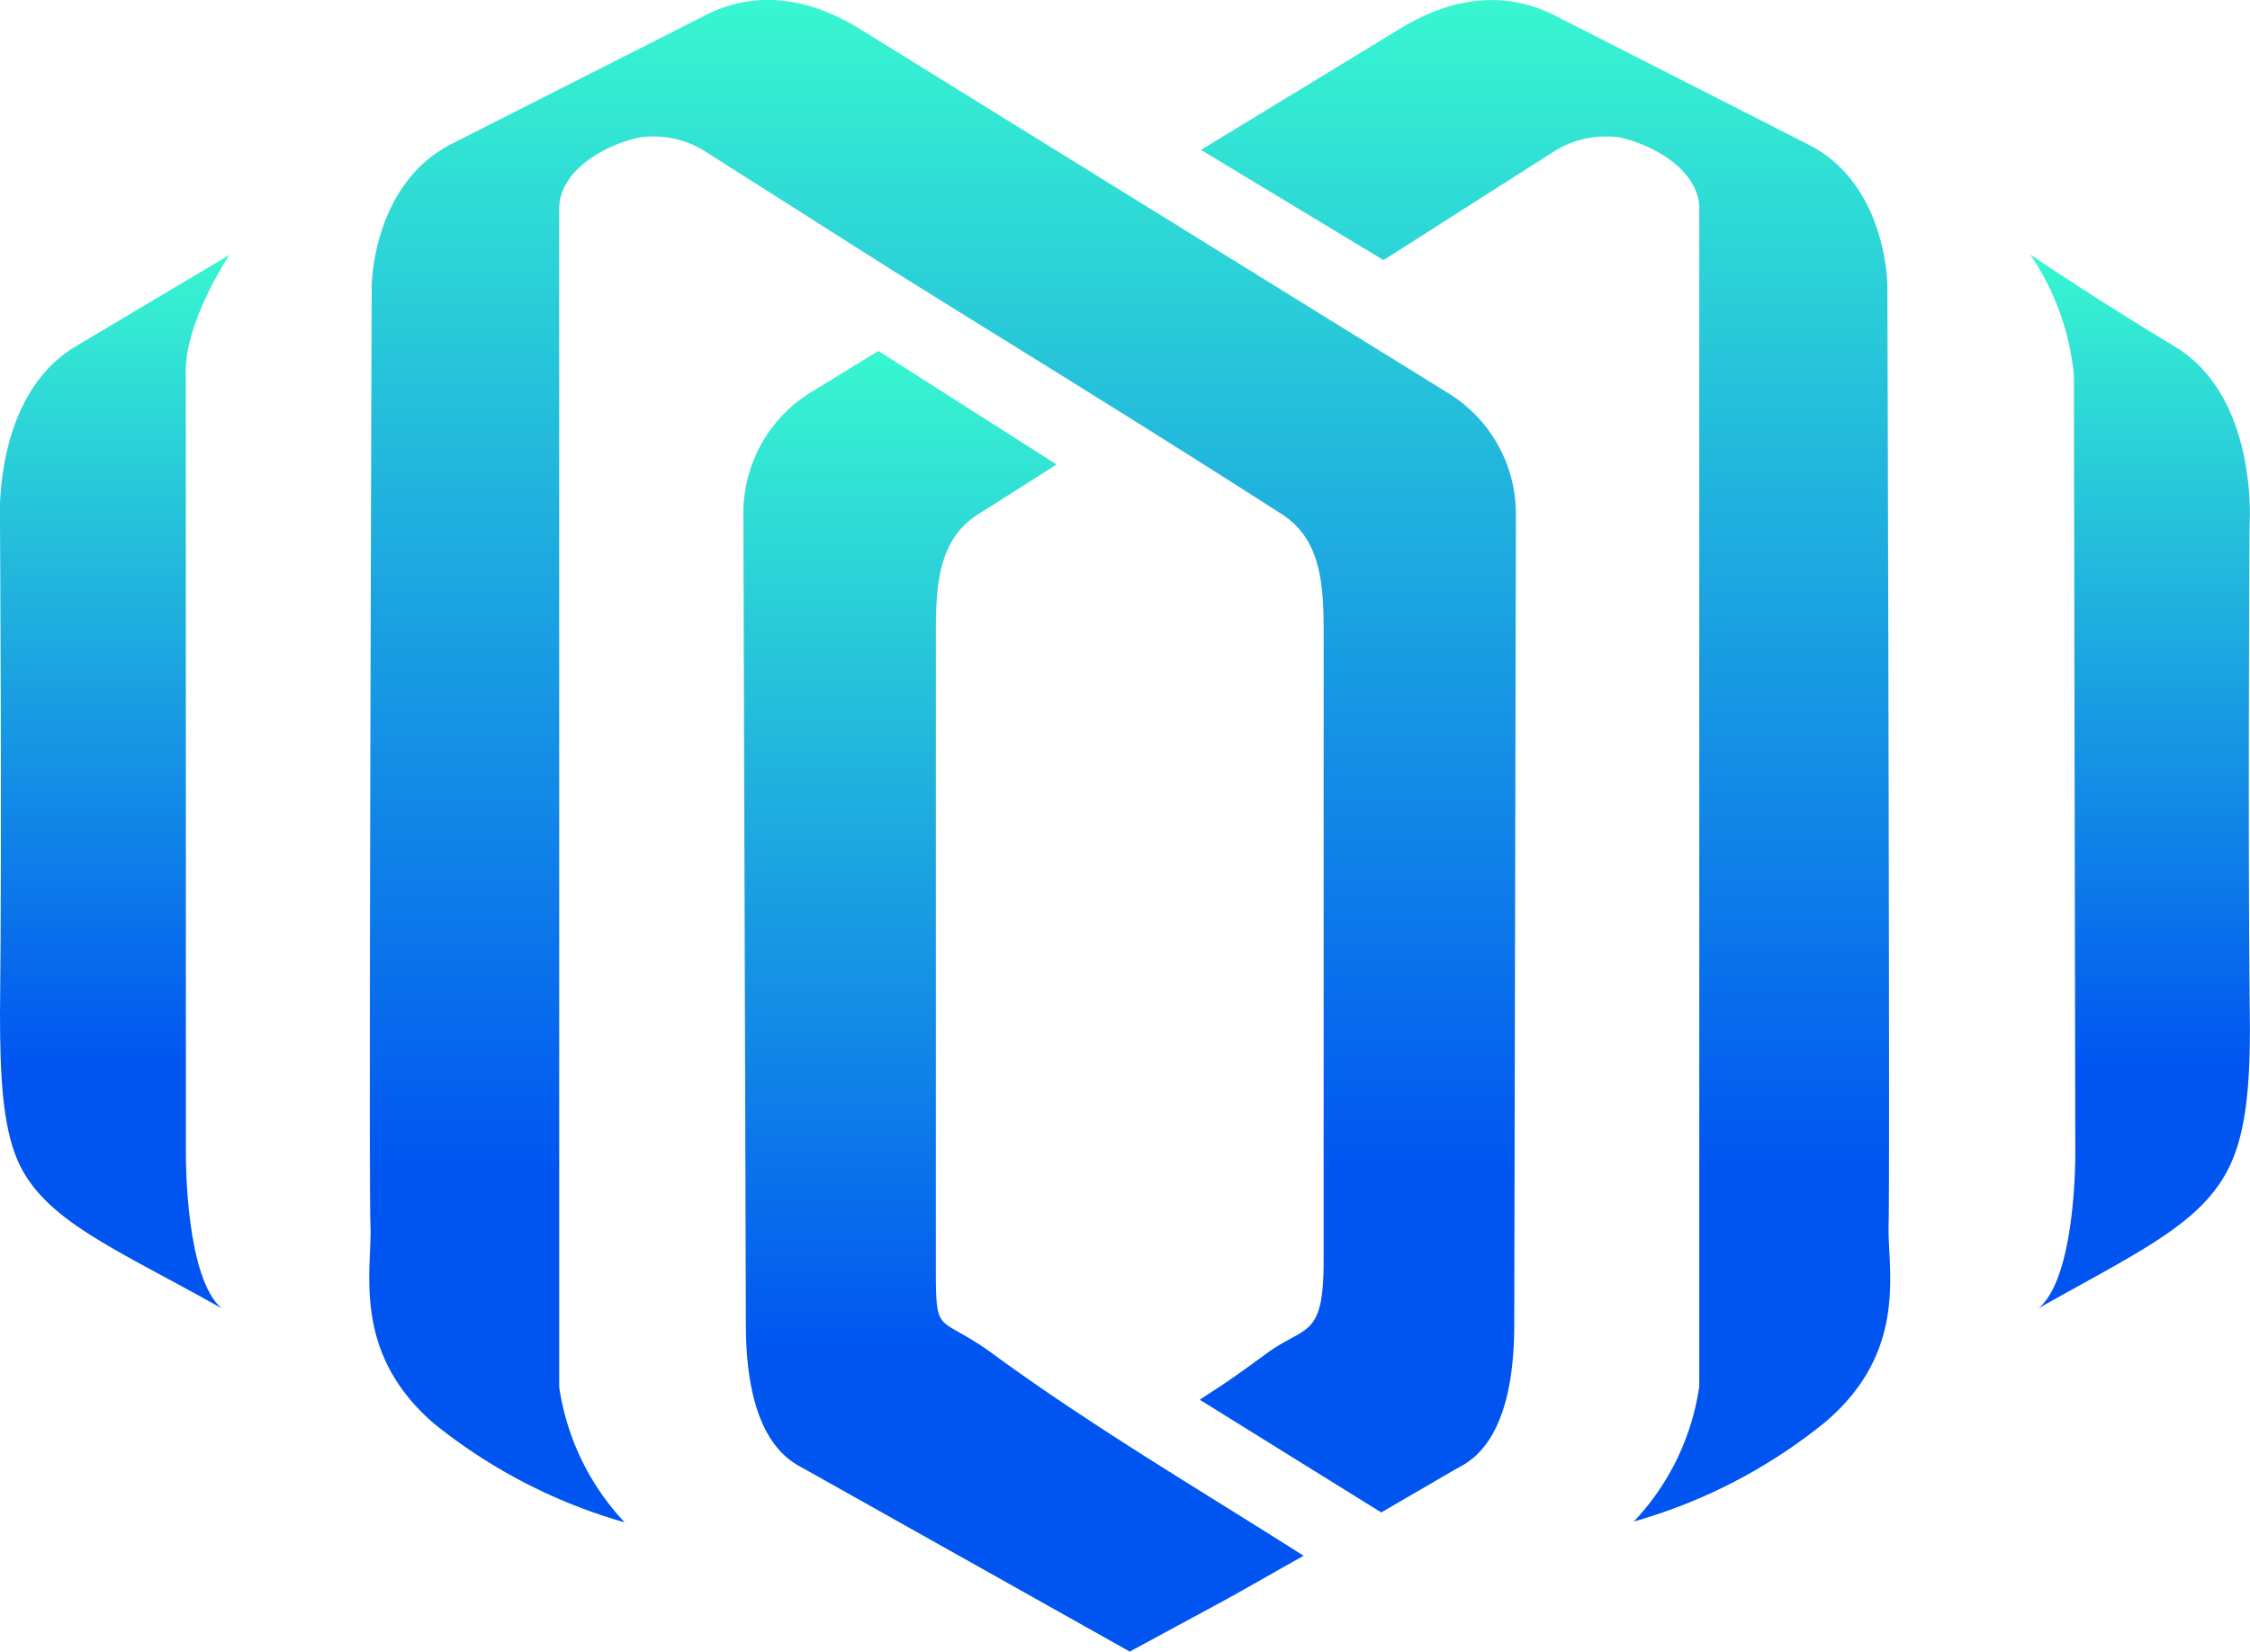 <svg xmlns="http://www.w3.org/2000/svg" xmlns:xlink="http://www.w3.org/1999/xlink" viewBox="0 0 108.96 80"><defs><style>.cls-1{fill:url(#未命名的渐变_30);}.cls-2{fill:url(#未命名的渐变_30-2);}.cls-3{fill:url(#未命名的渐变_30-3);}.cls-4{fill:url(#未命名的渐变_30-4);}.cls-5{fill:url(#未命名的渐变_30-5);}.cls-6{fill:url(#未命名的渐变_30-6);}</style><linearGradient id="未命名的渐变_30" x1="49.57" y1="80" x2="49.57" y2="17" gradientUnits="userSpaceOnUse"><stop offset="0.23" stop-color="#0055f1"/><stop offset="1" stop-color="#38f7d0"/></linearGradient><linearGradient id="未命名的渐变_30-2" x1="63.15" y1="75.38" x2="63.15" y2="75.35" xlink:href="#未命名的渐变_30"/><linearGradient id="未命名的渐变_30-3" x1="5.55" y1="63.37" x2="5.55" y2="12.32" xlink:href="#未命名的渐变_30"/><linearGradient id="未命名的渐变_30-4" x1="103.63" y1="63.4" x2="103.63" y2="12.32" xlink:href="#未命名的渐变_30"/><linearGradient id="未命名的渐变_30-5" x1="45.64" y1="73.74" x2="45.64" y2="0" xlink:href="#未命名的渐变_30"/><linearGradient id="未命名的渐变_30-6" x1="74.85" y1="73.7" x2="74.85" y2="0" xlink:href="#未命名的渐变_30"/></defs><title>jianbian</title><g id="图层_2" data-name="图层 2"><g id="图层_1-2" data-name="图层 1"><path class="cls-1" d="M45.32,61.07V30.58c0-2.52.21-4.6,2.21-5.77l3.64-2.31L42.54,17l-3.27,2A6.88,6.88,0,0,0,36,25l.12,39.15c0,5.74,2.23,6.66,2.83,7L54.71,80l4.12-2.23c1.09-.58,2.65-1.49,4.3-2.41-5-3.18-10.3-6.3-15.06-9.79C45.32,63.56,45.32,64.89,45.32,61.07Z"/><path class="cls-2" d="M63.13,75.36l0,0v0Z"/><path class="cls-3" d="M0,25.37s.1,14.74,0,23.74c0,3.16.15,5.37.81,7,1.24,3,4.78,4.36,9.92,7.26C9,61.89,9,56.24,9,55.82V18.17c-.12-2.5,2.11-5.82,2.11-5.82l0,0s-3.38,2-7.45,4.43S0,25.37,0,25.37Z"/><path class="cls-4" d="M108.94,25.4s.44-6.17-3.63-8.62-7-4.46-7-4.46l0,0a12.45,12.45,0,0,1,2.12,5.85l.07,37.65c0,.42,0,6.07-1.78,7.55,5.14-2.9,8.19-4.23,9.42-7.26.66-1.63.85-3.84.81-7C108.85,40.14,108.94,25.4,108.94,25.4Z"/><path class="cls-5" d="M70.16,19.06,41.62,1.39C37.72-1,35,.3,34,.82L21.81,7C18,9,18,13.89,18,13.89s-.15,43.32-.06,45.47S17,65.48,21,68.94a26,26,0,0,0,9.25,4.8,12.13,12.13,0,0,1-3.17-6.55V10c.1-1.83,2.3-3,3.87-3.34a4.72,4.72,0,0,1,3.1.61l9.16,5.82c6.25,3.9,12.46,7.7,18.68,11.7,2,1.17,2.21,3.25,2.21,5.77V61.05c0,3.82-.87,3.12-2.75,4.5s-2.17,1.54-3.25,2.25l8.79,5.46,3.61-2.1c.6-.33,2.83-1.24,2.83-7L73.41,25A6.87,6.87,0,0,0,70.16,19.06Z"/><path class="cls-6" d="M91.46,59.32c.07-2.15-.06-45.47-.06-45.47s0-4.92-3.83-6.85L75.43.82c-1-.52-3.76-1.82-7.68.6L58.16,7.26,67,12.6l8.36-5.33a4.71,4.71,0,0,1,3.09-.61C80,7,82.19,8.17,82.29,10V67.15a12,12,0,0,1-3.17,6.55,25.88,25.88,0,0,0,9.25-4.8C92.46,65.44,91.39,61.47,91.46,59.32Z"/></g></g></svg>